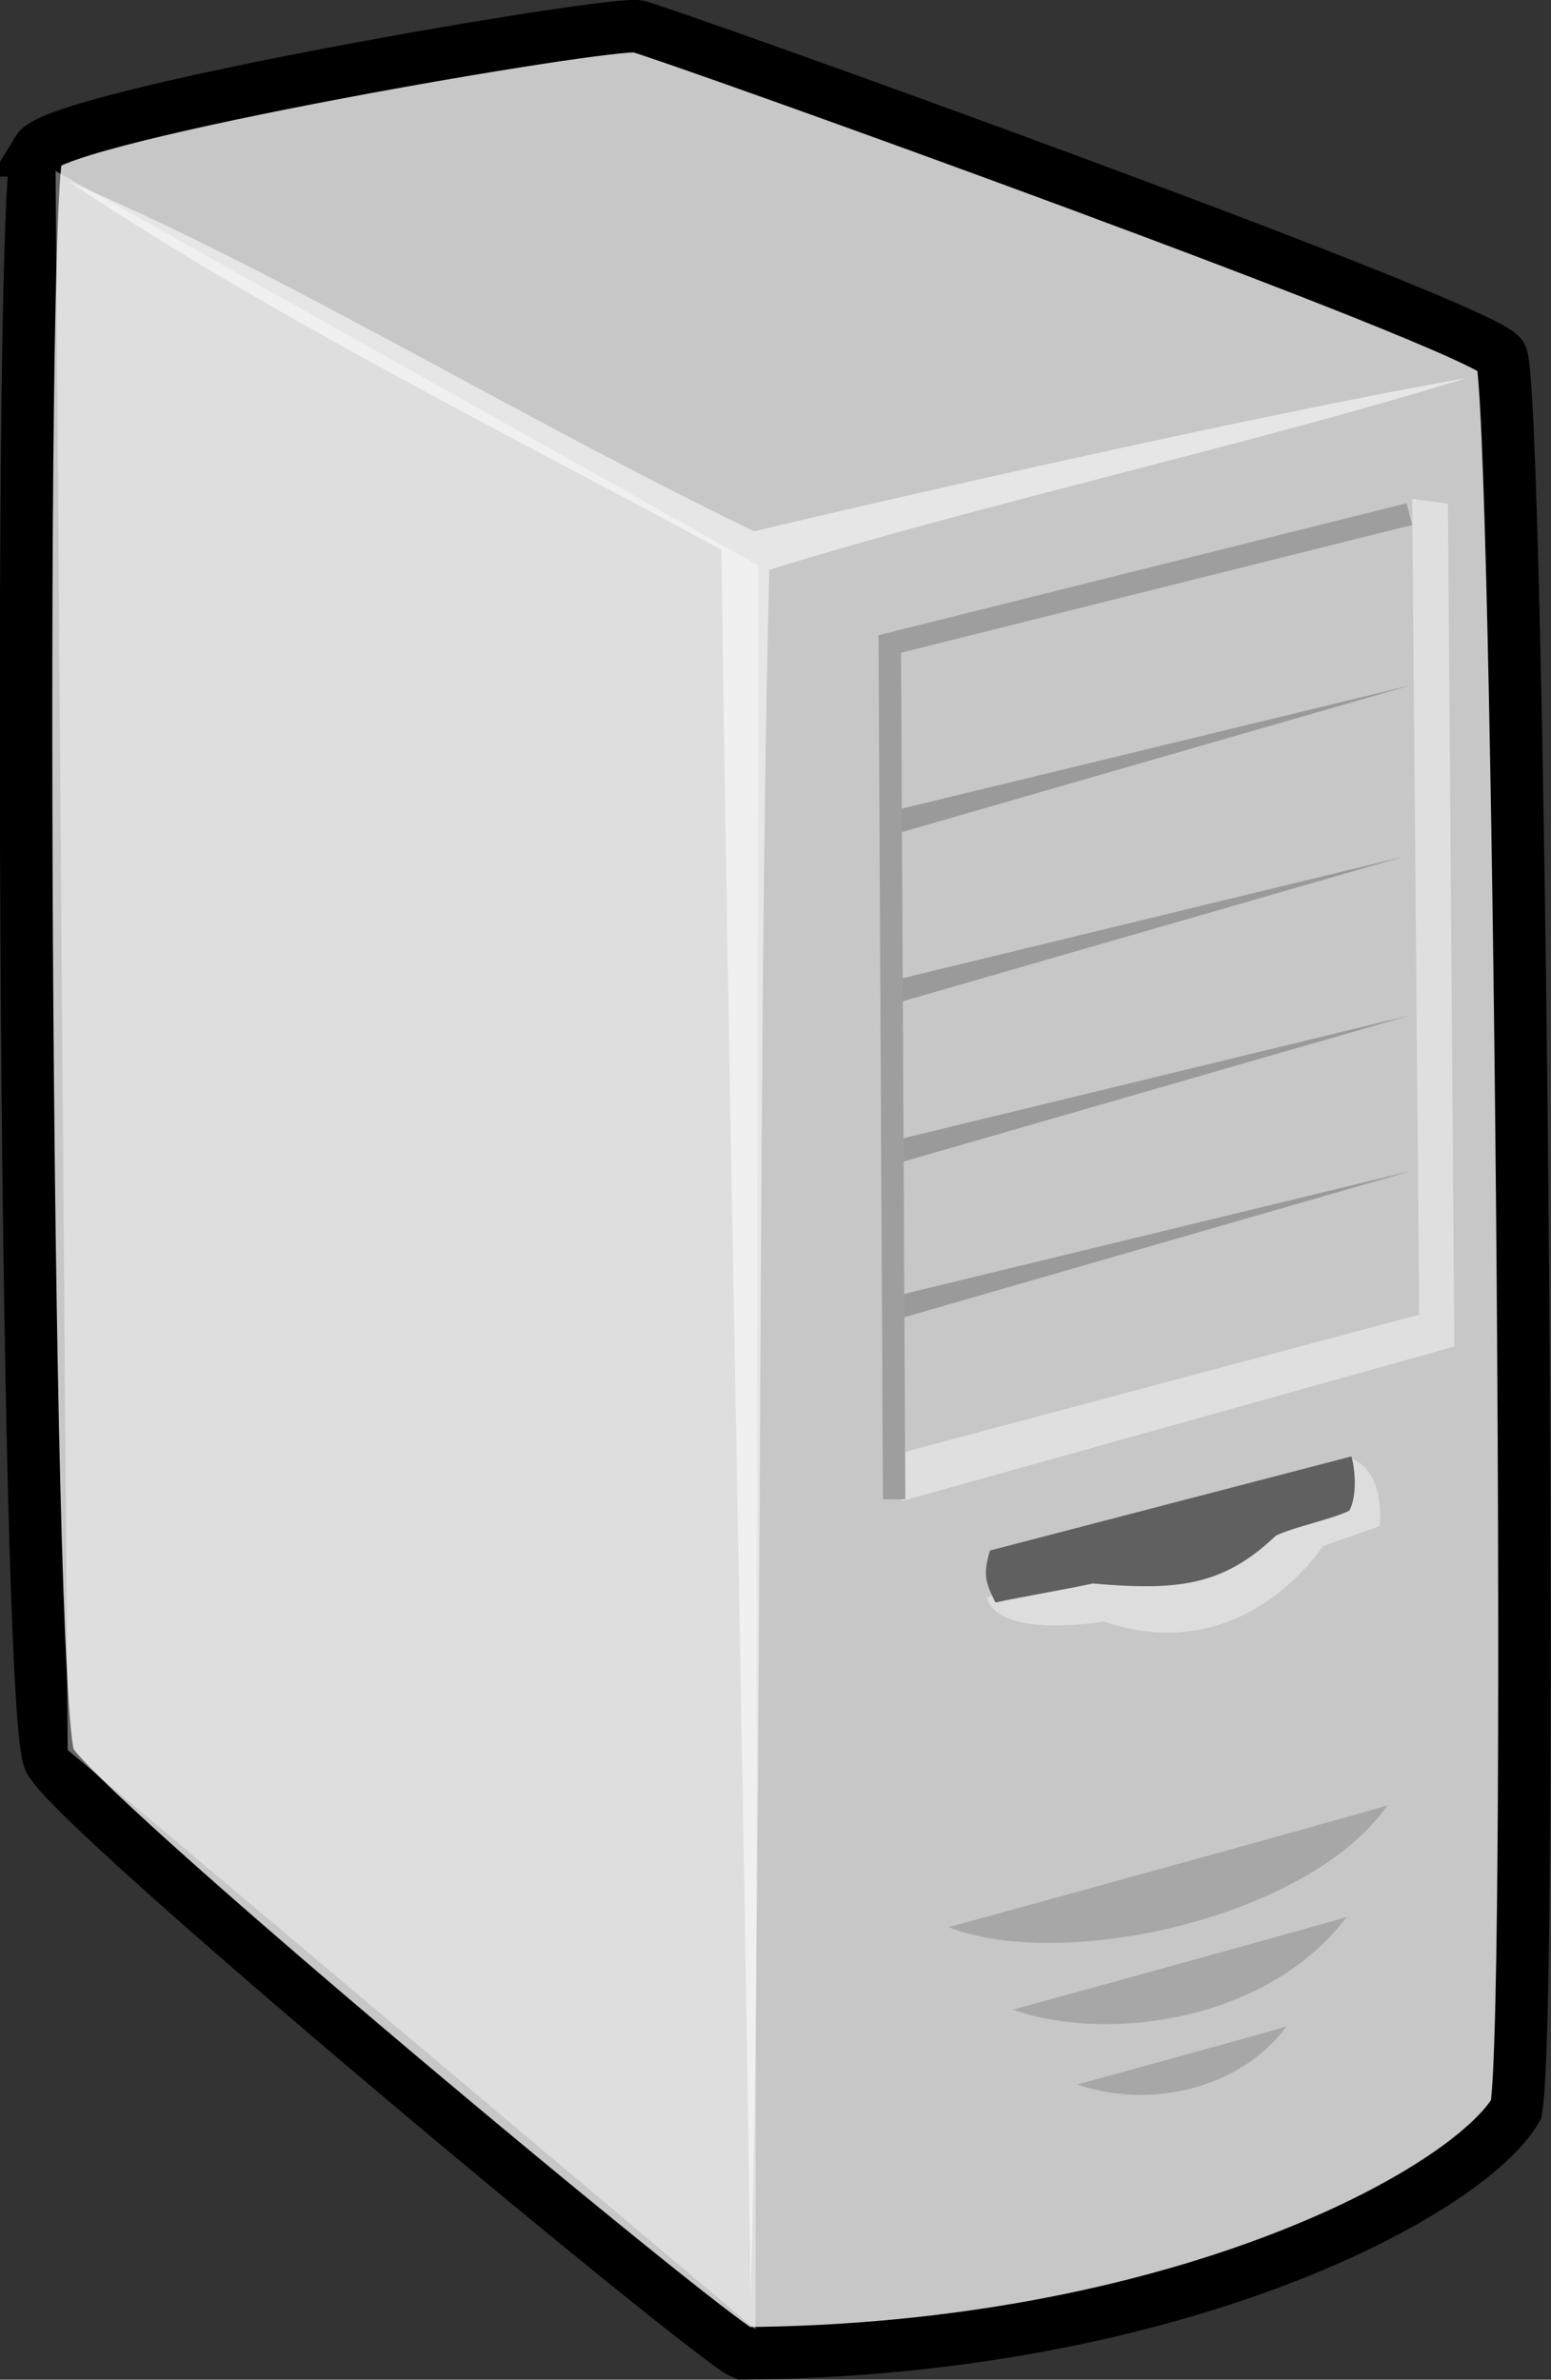 <?xml version="1.0" encoding="UTF-8" standalone="no"?>
<!-- Created with Inkscape (http://www.inkscape.org/) -->
<svg
    xmlns:inkscape="http://www.inkscape.org/namespaces/inkscape"
    xmlns:rdf="http://www.w3.org/1999/02/22-rdf-syntax-ns#"
    xmlns="http://www.w3.org/2000/svg"
    xmlns:sodipodi="http://sodipodi.sourceforge.net/DTD/sodipodi-0.dtd"
    xmlns:cc="http://web.resource.org/cc/"
    xmlns:xlink="http://www.w3.org/1999/xlink"
    xmlns:dc="http://purl.org/dc/elements/1.1/"
    xmlns:svg="http://www.w3.org/2000/svg"
    xmlns:ns1="http://sozi.baierouge.fr"
    id="svg2"
    sodipodi:docname="server_mimooh_01r.svg"
    viewBox="0 0 483.06 740.93"
    sodipodi:version="0.32"
    version="1.0"
    inkscape:output_extension="org.inkscape.output.svg.inkscape"
    inkscape:version="0.45.1"
    sodipodi:docbase="/Users/johnolsen/Desktop/openclipart-0.20-pre/recovered-zerobyte-files/computer"
  >
  <rect x="0" y="0" width="483.06" height="740.93" fill="#333333" stroke="none"/>
  <sodipodi:namedview
      id="base"
      bordercolor="#666666"
      inkscape:pageshadow="2"
      inkscape:window-width="1014"
      pagecolor="#ffffff"
      inkscape:zoom="0.50000000"
      inkscape:window-x="0"
      borderopacity="1.0"
      inkscape:current-layer="layer1"
      inkscape:cx="393.65623"
      inkscape:cy="704.92127"
      inkscape:window-y="0"
      inkscape:window-height="742"
      inkscape:pageopacity="0.0"
      inkscape:document-units="px"
  />
  <g
      id="layer1"
      inkscape:label="Layer 1"
      inkscape:groupmode="layer"
      transform="translate(-132.1 -130.17)"
    >
    <g
        id="g6052"
        transform="matrix(2.674 0 0 2.674 -826.25 -323.82)"
      >
      <path
          id="path1306"
          sodipodi:nodetypes="czcczzz"
          style="fill-rule:evenodd;stroke:#000000;stroke-width:6.113;fill:#c7c7c7"
          d="m362.78 187.28c-2.28 3.71-1.57 180.41 1.36 187.37 2.32 5.51 76.88 67.48 80.8 69.14 50.41-0.35 84.4-18.7 90.05-28.4 2.15-12.2 0.33-200.19-1.73-204.14-1.78-3.4-97.21-37.61-100.54-38.39-3-0.7-67.42 10.31-69.94 14.42z"
      />
      <path
          id="path2066"
          sodipodi:nodetypes="ccccccc"
          style="fill-rule:evenodd;fill:#ffffff;fill-opacity:.544"
          d="m366.43 190.93c24.76 10.48 52.18 27.38 79.8 40.71 26.16-6.22 63.97-14.53 83.02-17.86-24.52 7.62-56.73 14.73-81.25 22.35-1.43 57.38-0.74 144.33-2.17 201.71-0.72-57.86-2.69-146.19-3.4-204.05-26.43-14.28-52.43-27.14-76-42.86z"
      />
      <path
          id="path4356"
          sodipodi:nodetypes="ccc"
          style="fill-rule:evenodd;fill:#000000;fill-opacity:.162"
          d="m520 379.98c-9.06 13.02-37.58 19.45-51.13 14.19 2.35-0.63 48.09-13.2 51.13-14.19z"
      />
      <g
          id="g4374"
          transform="translate(2.035 15.207)"
        >
        <path
            id="path4362"
            sodipodi:nodetypes="cccccc"
            style="fill-rule:evenodd;fill:#ffffff;fill-opacity:.395"
            d="m471.29 340.59l42.27-16.28c4.34 1.54 3.49 7.97 3.49 7.97l-6.59 2.3s-9.19 14.43-25.53 8.79c0 0-12.15 2.16-13.64-2.78z"
        />
        <path
            id="path2826"
            sodipodi:nodetypes="ccccccc"
            style="fill-rule:evenodd;fill:#606060"
            d="m471.67 335.11c14.03-3.66 28.06-7.31 42.1-10.96 0.54 1.99 0.57 4.85-0.26 6.33-2.14 1.03-6.41 1.87-8.55 2.9-6.16 5.89-11.5 6.42-21.3 5.57-3.78 0.8-7.57 1.41-11.35 2.21-1.16-2.3-1.49-3.26-0.64-6.05z"
        />
      </g
      >
      <path
          id="path4423"
          sodipodi:nodetypes="ccccc"
          style="fill-rule:evenodd;fill:#ffffff;fill-opacity:.404"
          d="m364.87 189.69l81.85 45.93-0.33 205.39-80.11-67.47-1.41-183.85z"
      />
      <path
          id="path5957"
          sodipodi:nodetypes="ccc"
          style="fill-rule:evenodd;fill:#000000;fill-opacity:.162"
          d="m515.25 392.98c-9.43 12.44-28.31 14.58-38.88 10.79 1.79-0.48 36.57-10.04 38.88-10.79z"
      />
      <path
          id="path5959"
          sodipodi:nodetypes="ccc"
          style="fill-rule:evenodd;fill:#000000;fill-opacity:.162"
          d="m508.25 405.73c-5.46 7.36-16 9.64-24.38 6.76 1.12-0.3 22.93-6.29 24.38-6.76z"
      />
      <path
          id="path5973"
          sodipodi:nodetypes="ccccccc"
          style="fill-rule:evenodd;fill:#fcfcfc;fill-opacity:.443"
          d="m522.88 227.86l4.16 0.57 0.75 98.14-64.32 17.98-1.59-5.21 61.81-16.48-0.81-95z"
      />
      <path
          id="path6026"
          sodipodi:nodetypes="cccc"
          style="fill-rule:evenodd;color:#000000;fill-opacity:.227;fill:#000000"
          d="m462.22 264.23l0.09 2.76 60.48-17.44-60.57 14.68z"
      />
      <path
          id="path6036"
          sodipodi:nodetypes="cccc"
          style="fill-rule:evenodd;color:#000000;fill-opacity:.227;fill:#000000"
          d="m461.34 284.21l0.09 2.76 60.48-17.45-60.57 14.69z"
      />
      <path
          id="path6038"
          sodipodi:nodetypes="cccc"
          style="fill-rule:evenodd;color:#000000;fill-opacity:.227;fill:#000000"
          d="m462.22 302.65l0.09 2.76 60.48-17.45-60.57 14.69z"
      />
      <path
          id="path6040"
          sodipodi:nodetypes="cccc"
          style="fill-rule:evenodd;color:#000000;fill-opacity:.227;fill:#000000"
          d="m462.22 320.8l0.09 2.76 60.48-17.45-60.57 14.69z"
      />
      <path
          id="path5988"
          sodipodi:nodetypes="ccc"
          style="color:#000000;stroke:#9e9e9e;stroke-width:2.612;fill:none"
          d="m522.55 229.64l-60.52 15.12 0.51 99.6"
      />
    </g
    >
  </g
  >
</svg
>
